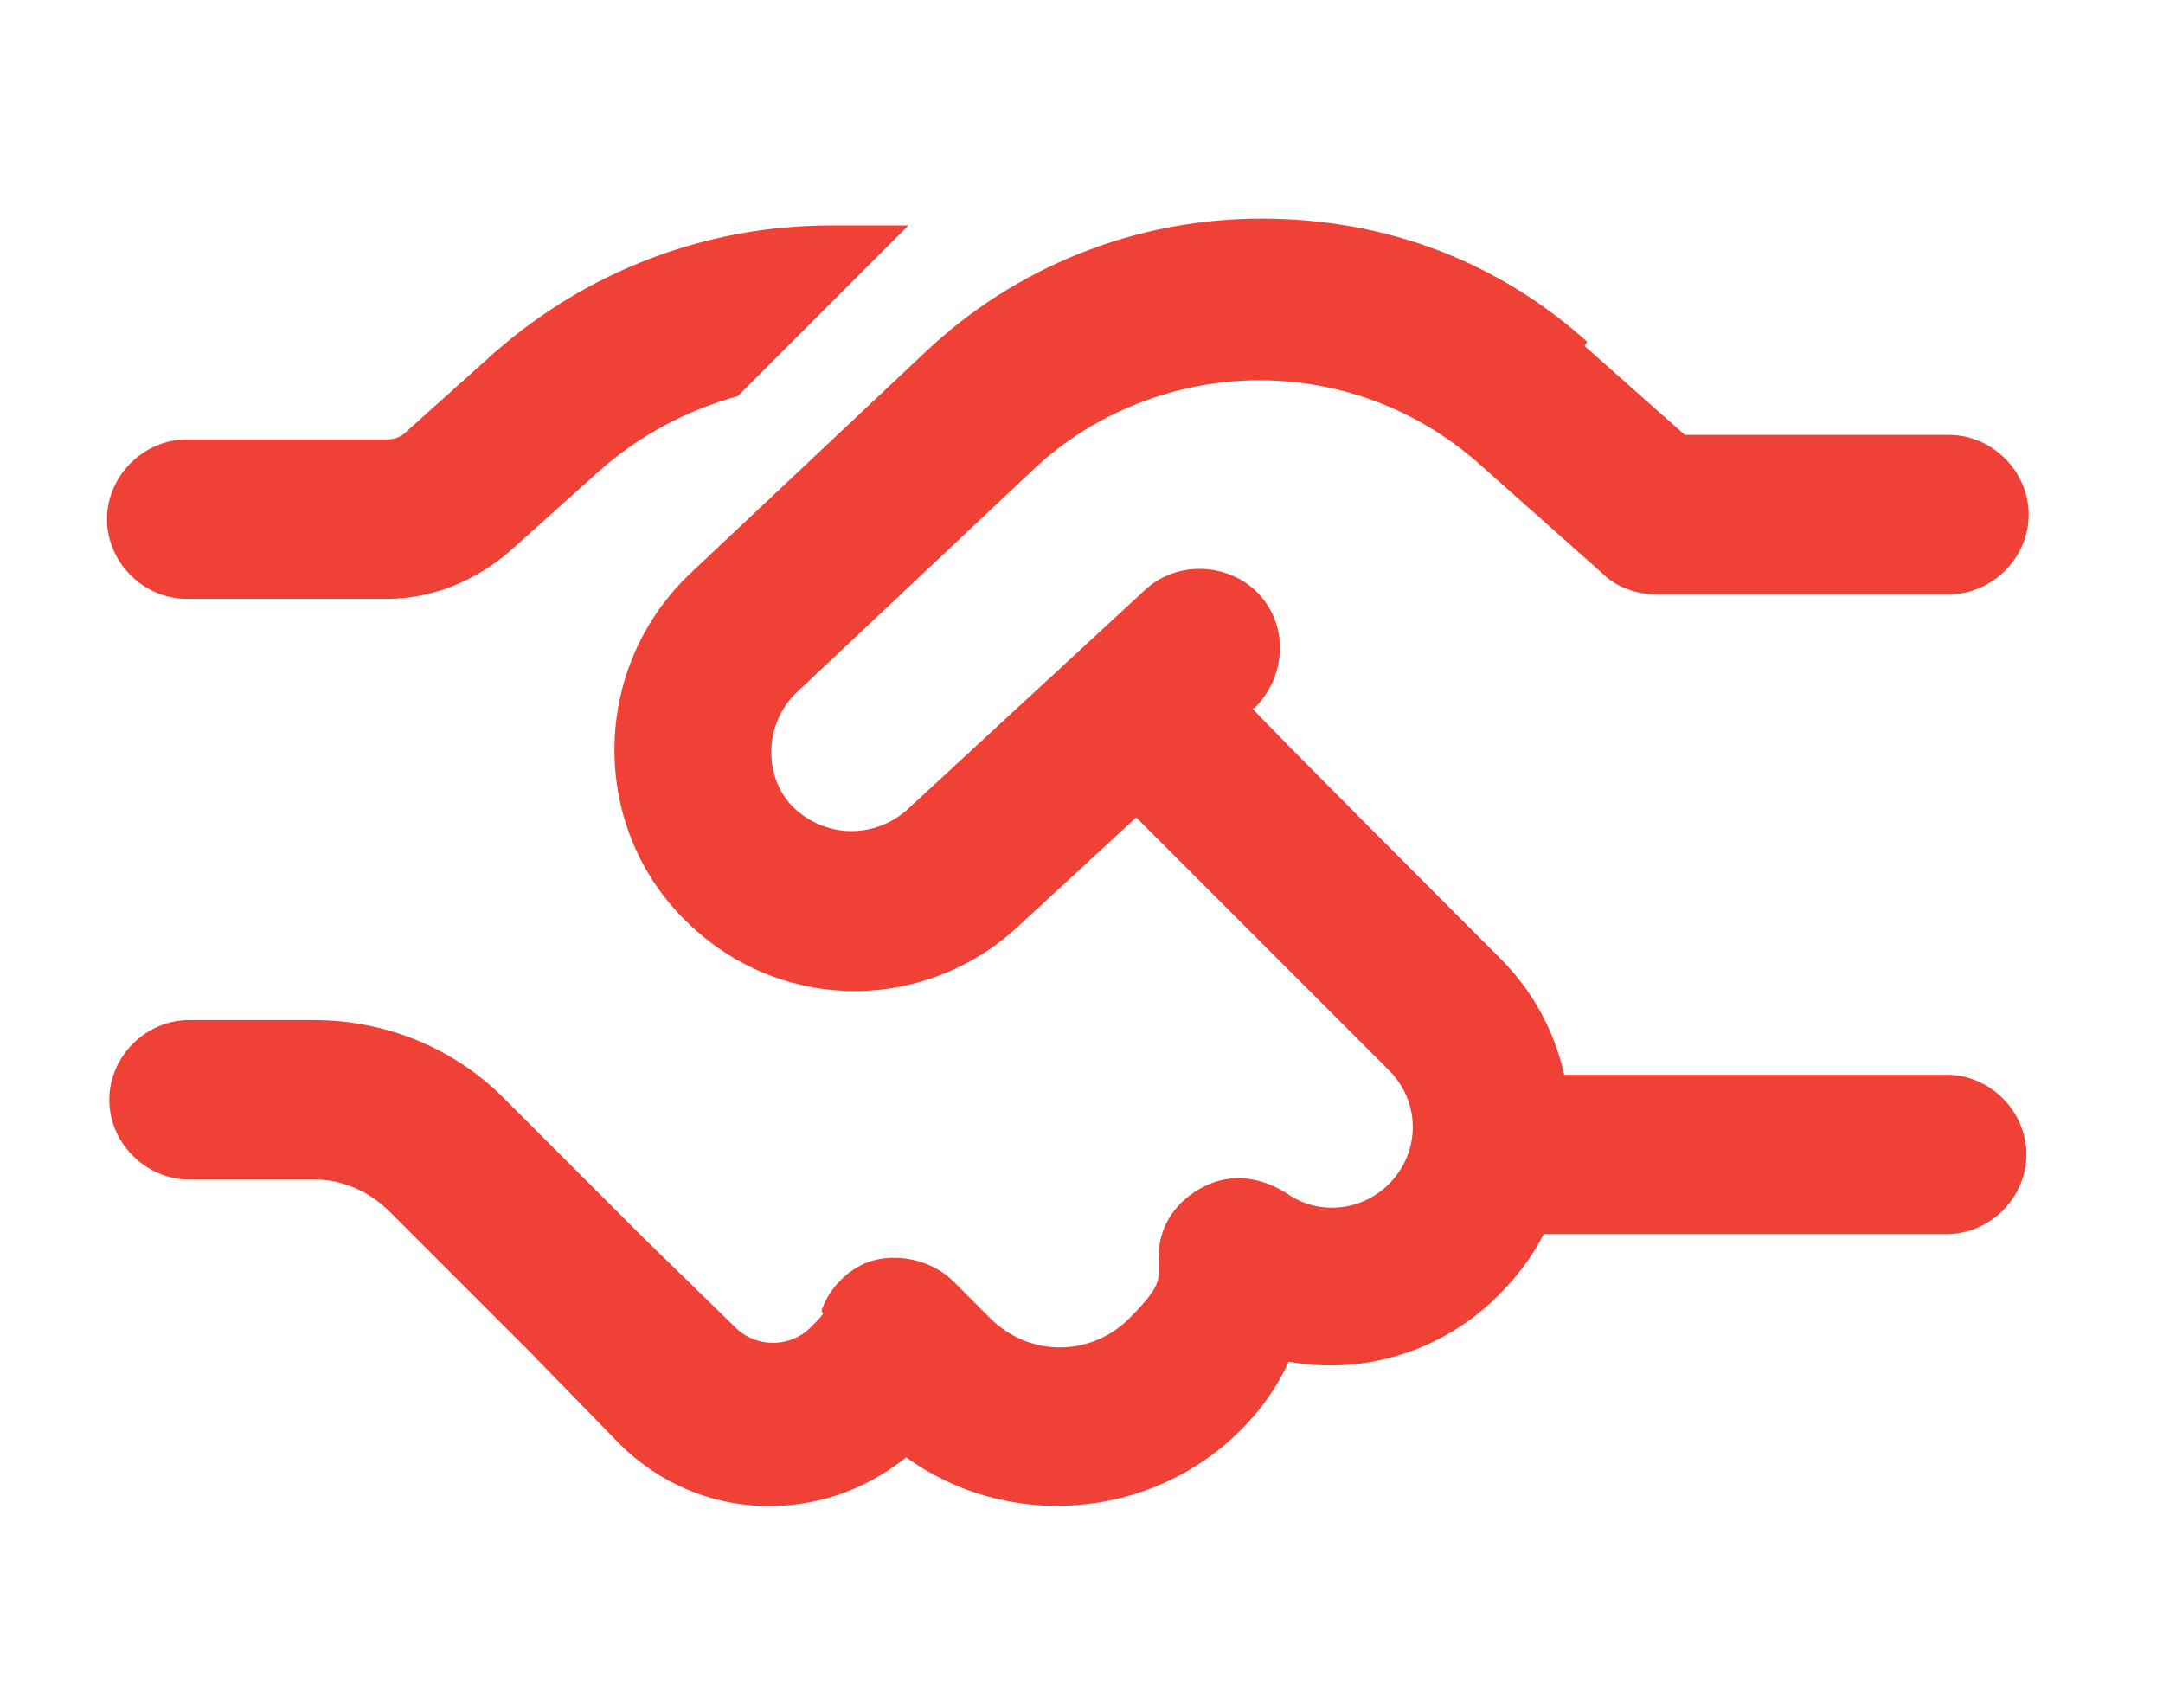 <?xml version="1.0" encoding="UTF-8"?> <svg xmlns="http://www.w3.org/2000/svg" id="Layer_1" version="1.1" viewBox="0 0 95 75"><defs><style> .st0 { isolation: isolate; } .st1 { fill: #ef4136; } </style></defs><g id="Handshake-simple" class="st0"><g class="st0"><path class="st1" d="M69.6,15.2l4.4,3.9h11.6c1.9,0,3.5,1.6,3.5,3.5s-1.6,3.5-3.5,3.5h-12.9c-.8,0-1.7-.3-2.3-.9l-5.4-4.8c-2.7-2.4-6.1-3.7-9.7-3.7s-7.3,1.4-10,4l-10.3,9.7c-1.5,1.4-1.5,3.9,0,5.2,1.4,1.2,3.4,1.2,4.8,0l10.5-9.7c1.4-1.3,3.7-1.2,5,.2s1.2,3.6-.2,5h-.1c0,.1,10.9,11,10.9,11,1.5,1.5,2.4,3.3,2.8,5.1h16.8c1.9,0,3.5,1.6,3.5,3.5s-1.6,3.5-3.5,3.5h-17.7c-.5,1-1.2,1.9-2,2.7-2.5,2.5-6,3.5-9.2,2.9-.5,1.1-1.2,2.1-2.1,3-4,4-10.3,4.4-14.7,1.2-3.7,3-9.1,2.9-12.6-.6l-3.9-4-1-1-5.2-5.2c-.9-.9-2.1-1.4-3.3-1.4h-5.5c-1.9,0-3.5-1.6-3.5-3.5s1.6-3.5,3.5-3.5h5.5c3.1,0,6.1,1.2,8.3,3.4l5.2,5.2,1,1,4,3.9c.9.9,2.4.9,3.3,0s.4-.5.5-.8c.4-1.1,1.4-2,2.5-2.2s2.4.1,3.3,1l1.6,1.6c1.7,1.7,4.4,1.7,6.1,0s1.2-1.8,1.3-2.8c0-1.3.8-2.4,2-3s2.5-.4,3.6.3c1.4,1,3.3.8,4.5-.4,1.4-1.4,1.4-3.6,0-5l-11.1-11.1-5.2,4.8c-4,3.7-10.1,3.8-14.2.1-4.6-4.1-4.7-11.3-.2-15.6l10.3-9.7c4-3.8,9.3-5.9,14.8-5.9s10.4,1.9,14.3,5.4ZM39.9,9.9l-7.5,7.5c-2.2.6-4.3,1.7-6.1,3.3l-3.9,3.5c-1.5,1.3-3.4,2.1-5.4,2.1h-8.8c-1.9,0-3.5-1.6-3.5-3.5s1.6-3.5,3.5-3.5h8.8c.3,0,.6-.1.8-.3l3.9-3.5c4.1-3.6,9.3-5.6,14.8-5.6h1.5c.6,0,1.3,0,1.9,0h0Z"></path></g></g></svg> 